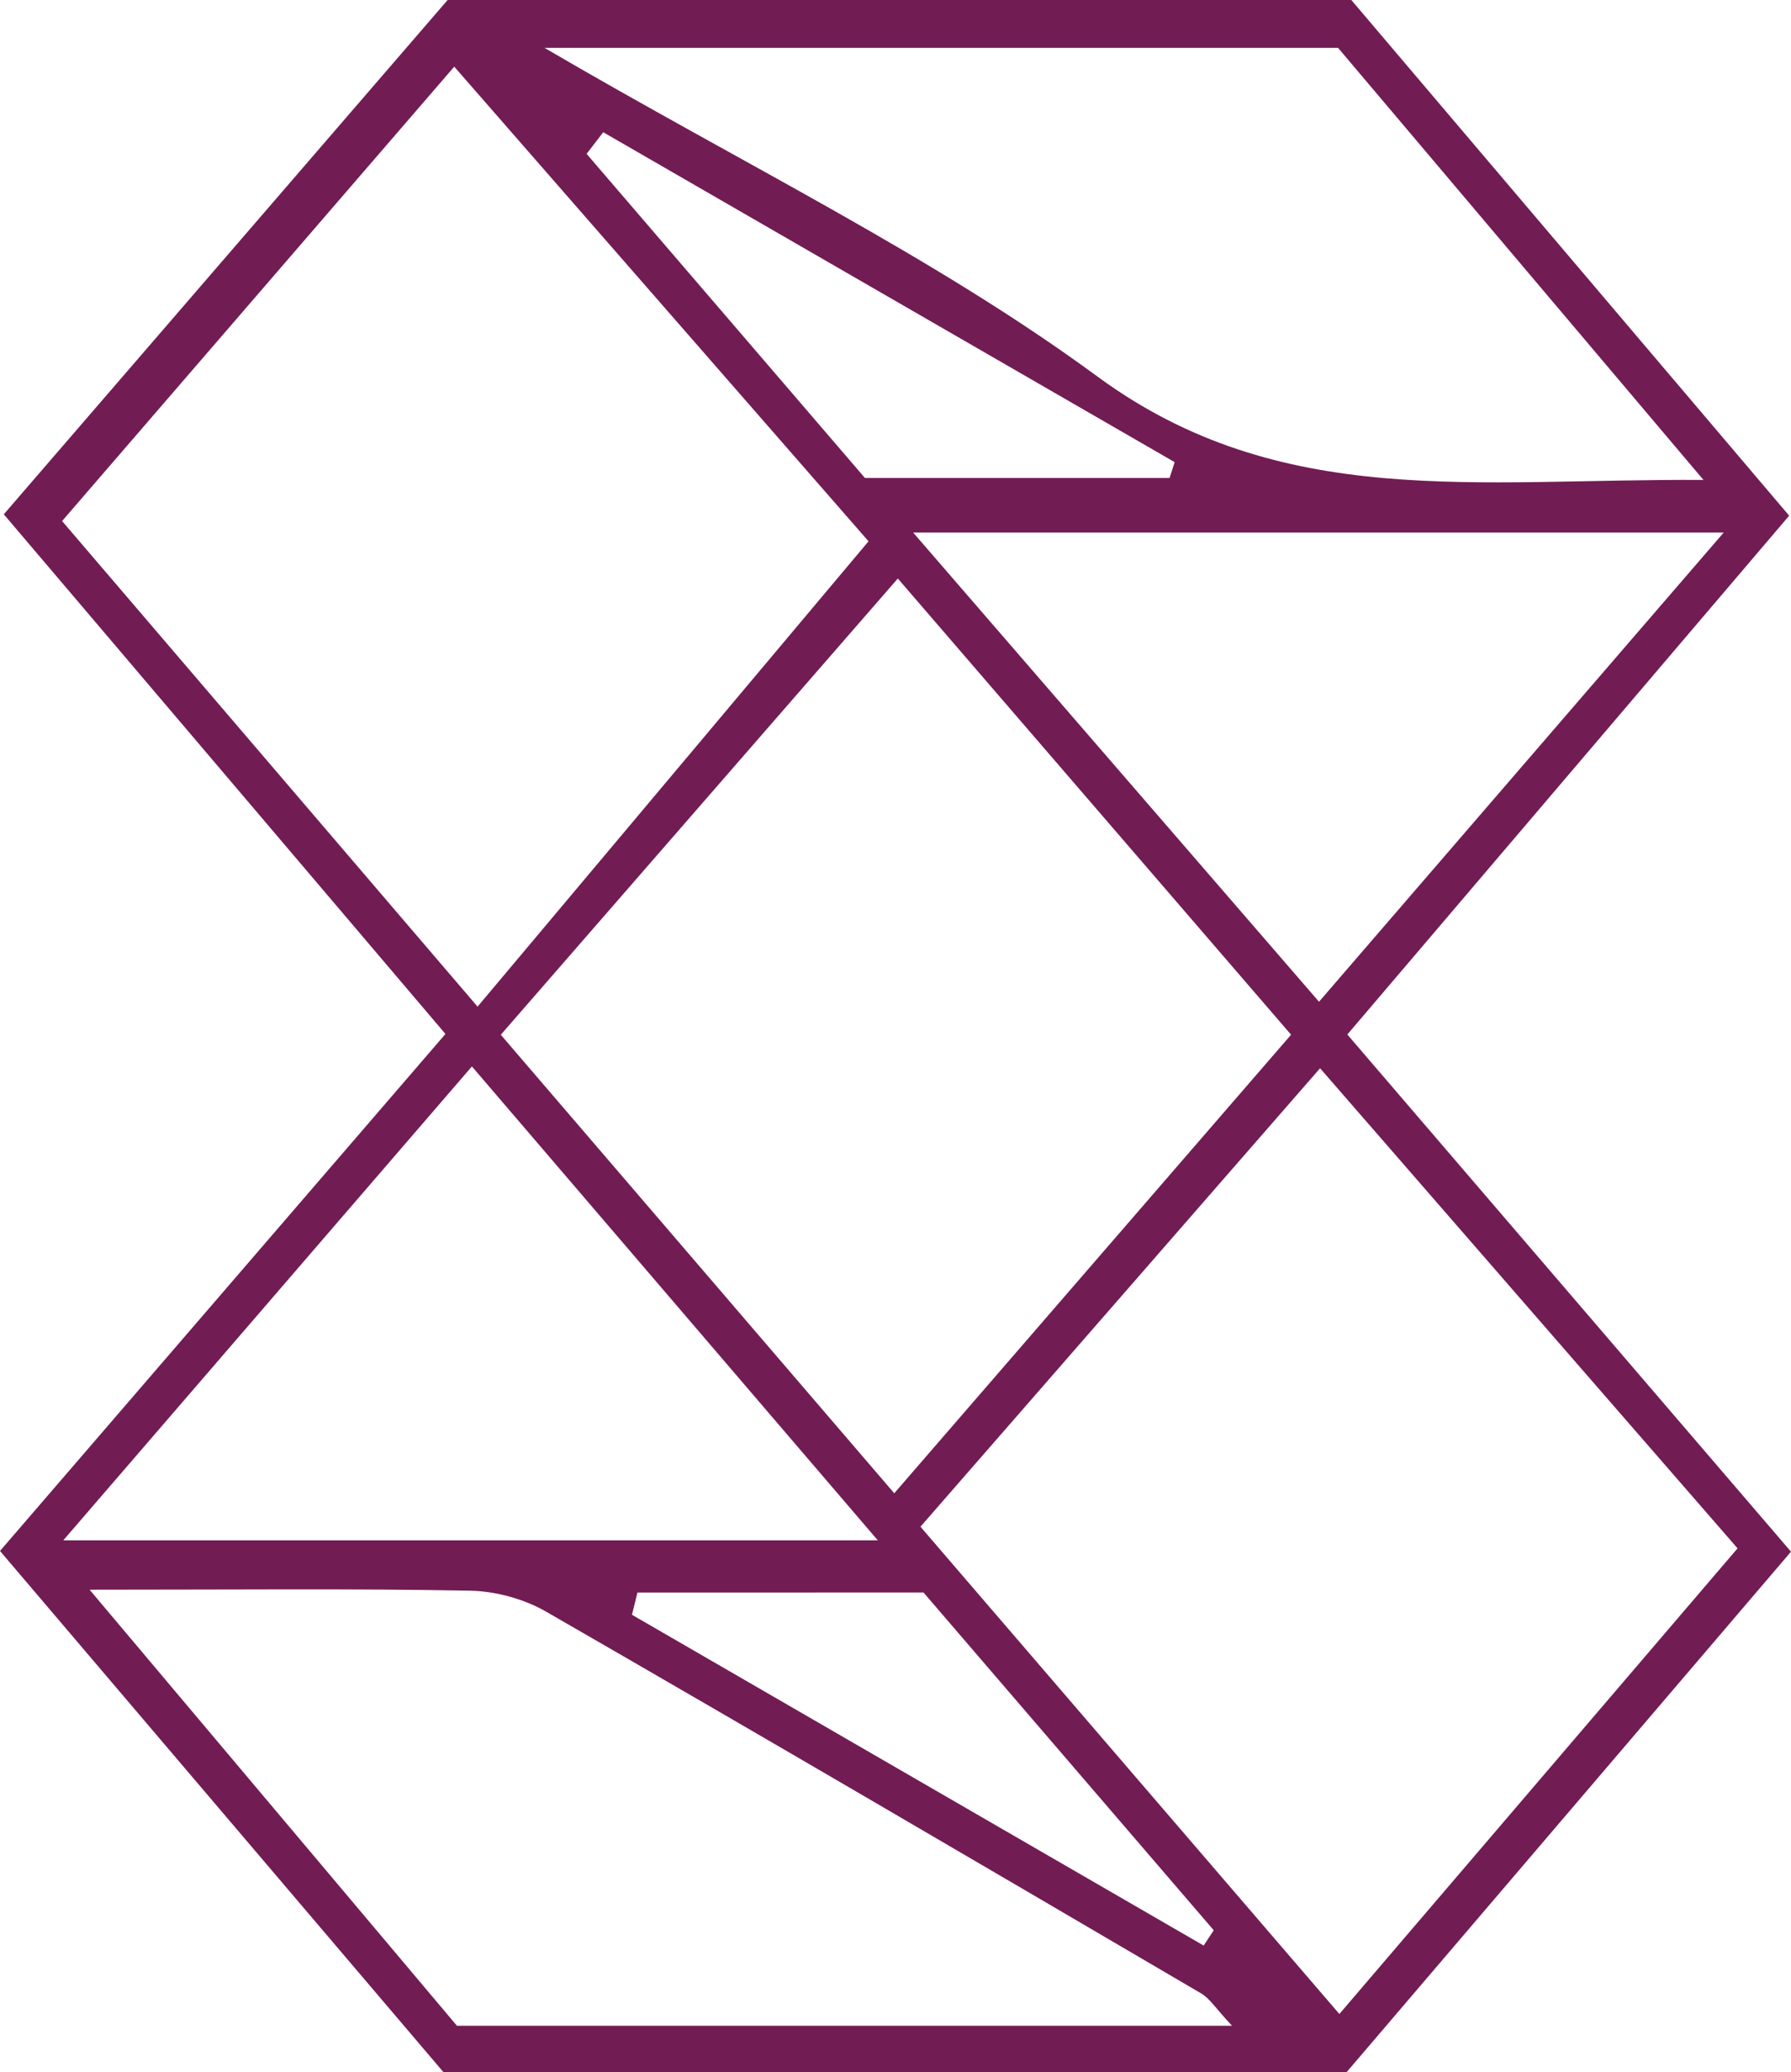 <?xml version="1.0" encoding="utf-8"?>
<!-- Generator: Adobe Illustrator 16.0.3, SVG Export Plug-In . SVG Version: 6.00 Build 0)  -->
<!DOCTYPE svg PUBLIC "-//W3C//DTD SVG 1.1//EN" "http://www.w3.org/Graphics/SVG/1.1/DTD/svg11.dtd">
<svg version="1.1" id="Layer_1" xmlns:x="http://ns.adobe.com/Extensibility/1.0/" xmlns:i="http://ns.adobe.com/AdobeIllustrator/10.0/" xmlns:graph="http://ns.adobe.com/Graphs/1.0/"
	 xmlns="http://www.w3.org/2000/svg" xmlns:xlink="http://www.w3.org/1999/xlink" xmlns:a="http://ns.adobe.com/AdobeSVGViewerExtensions/3.0/"
	 x="0px" y="0px" width="109.318px" height="126.476px" viewBox="0 0 109.318 126.476" enable-background="new 0 0 109.318 126.476"
	 xml:space="preserve">
<path fill-rule="evenodd" clip-rule="evenodd" fill="#721C54" d="M82.238,63.138c9.394,10.95,18.043,21.032,27.08,31.565
	c-9.146,10.708-18.07,21.161-27.13,31.772c-18.152,0-36.197,0-55.116,0C18.396,116.279,9.331,105.625,0,94.659
	c9.1-10.561,17.938-20.818,27.189-31.554C18.293,52.639,9.438,42.219,0.232,31.389C9.535,20.609,18.51,10.21,27.322,0
	c18.689,0,36.753,0,55.159,0c8.73,10.28,17.487,20.594,26.725,31.473C100.189,42.059,91.318,52.476,82.238,63.138z M81.752,122.919
	c8.317-9.727,16.223-18.971,24.304-28.42c-8.655-9.951-16.853-19.378-25.482-29.301c-8.262,9.479-16.168,18.549-24.391,27.981
	C64.718,103.108,72.998,112.737,81.752,122.919z M3.79,31.801c8.529,9.967,16.76,19.587,25.359,29.637
	c8.326-9.909,16.04-19.09,23.864-28.401c-8.591-9.84-16.784-19.227-25.287-28.968C19.692,13.376,12.122,22.147,3.79,31.801z
	 M54.801,35.308c-8.333,9.574-16.217,18.634-24.234,27.846c8.253,9.617,15.951,18.585,24.016,27.984
	c8.384-9.688,16.245-18.771,24.221-27.987C70.747,53.806,63.143,44.984,54.801,35.308z M5.469,97.024
	c8.088,9.601,15.291,18.15,22.422,26.614c15.655,0,31.149,0,47.309,0c-0.986-1.05-1.349-1.659-1.885-1.975
	c-13.304-7.799-26.608-15.598-39.971-23.294c-1.36-0.783-3.09-1.257-4.66-1.286C21.569,96.949,14.451,97.024,5.469,97.024z
	 M81.671,2.92c-16.174,0-31.438,0-48.438,0C45.535,10.117,56.95,15.61,66.985,22.981c11.177,8.208,23.118,6.216,36.991,6.312
	C95.842,19.675,88.724,11.257,81.671,2.92z M53.579,94.011C44.86,83.832,36.948,74.595,28.804,65.087
	C20.212,75.05,12.359,84.156,3.862,94.011C20.711,94.011,36.483,94.011,53.579,94.011z M55.737,32.503
	c8.711,10.069,16.62,19.211,24.772,28.636c8.388-9.722,16.074-18.635,24.701-28.636C88.153,32.503,72.687,32.503,55.737,32.503z
	 M71.388,29.171c0.104-0.323,0.207-0.644,0.31-0.965C60.073,21.494,48.445,14.782,36.819,8.07C36.481,8.51,36.143,8.95,35.805,9.39
	c5.774,6.723,11.548,13.446,16.988,19.781C59.366,29.171,65.377,29.171,71.388,29.171z M38.908,97.196
	c-0.112,0.452-0.223,0.904-0.334,1.358c11.632,6.729,23.263,13.458,34.895,20.188c0.207-0.31,0.41-0.621,0.614-0.933
	c-5.983-6.963-11.967-13.927-17.714-20.614C50.125,97.196,44.517,97.196,38.908,97.196z"/>
</svg>
